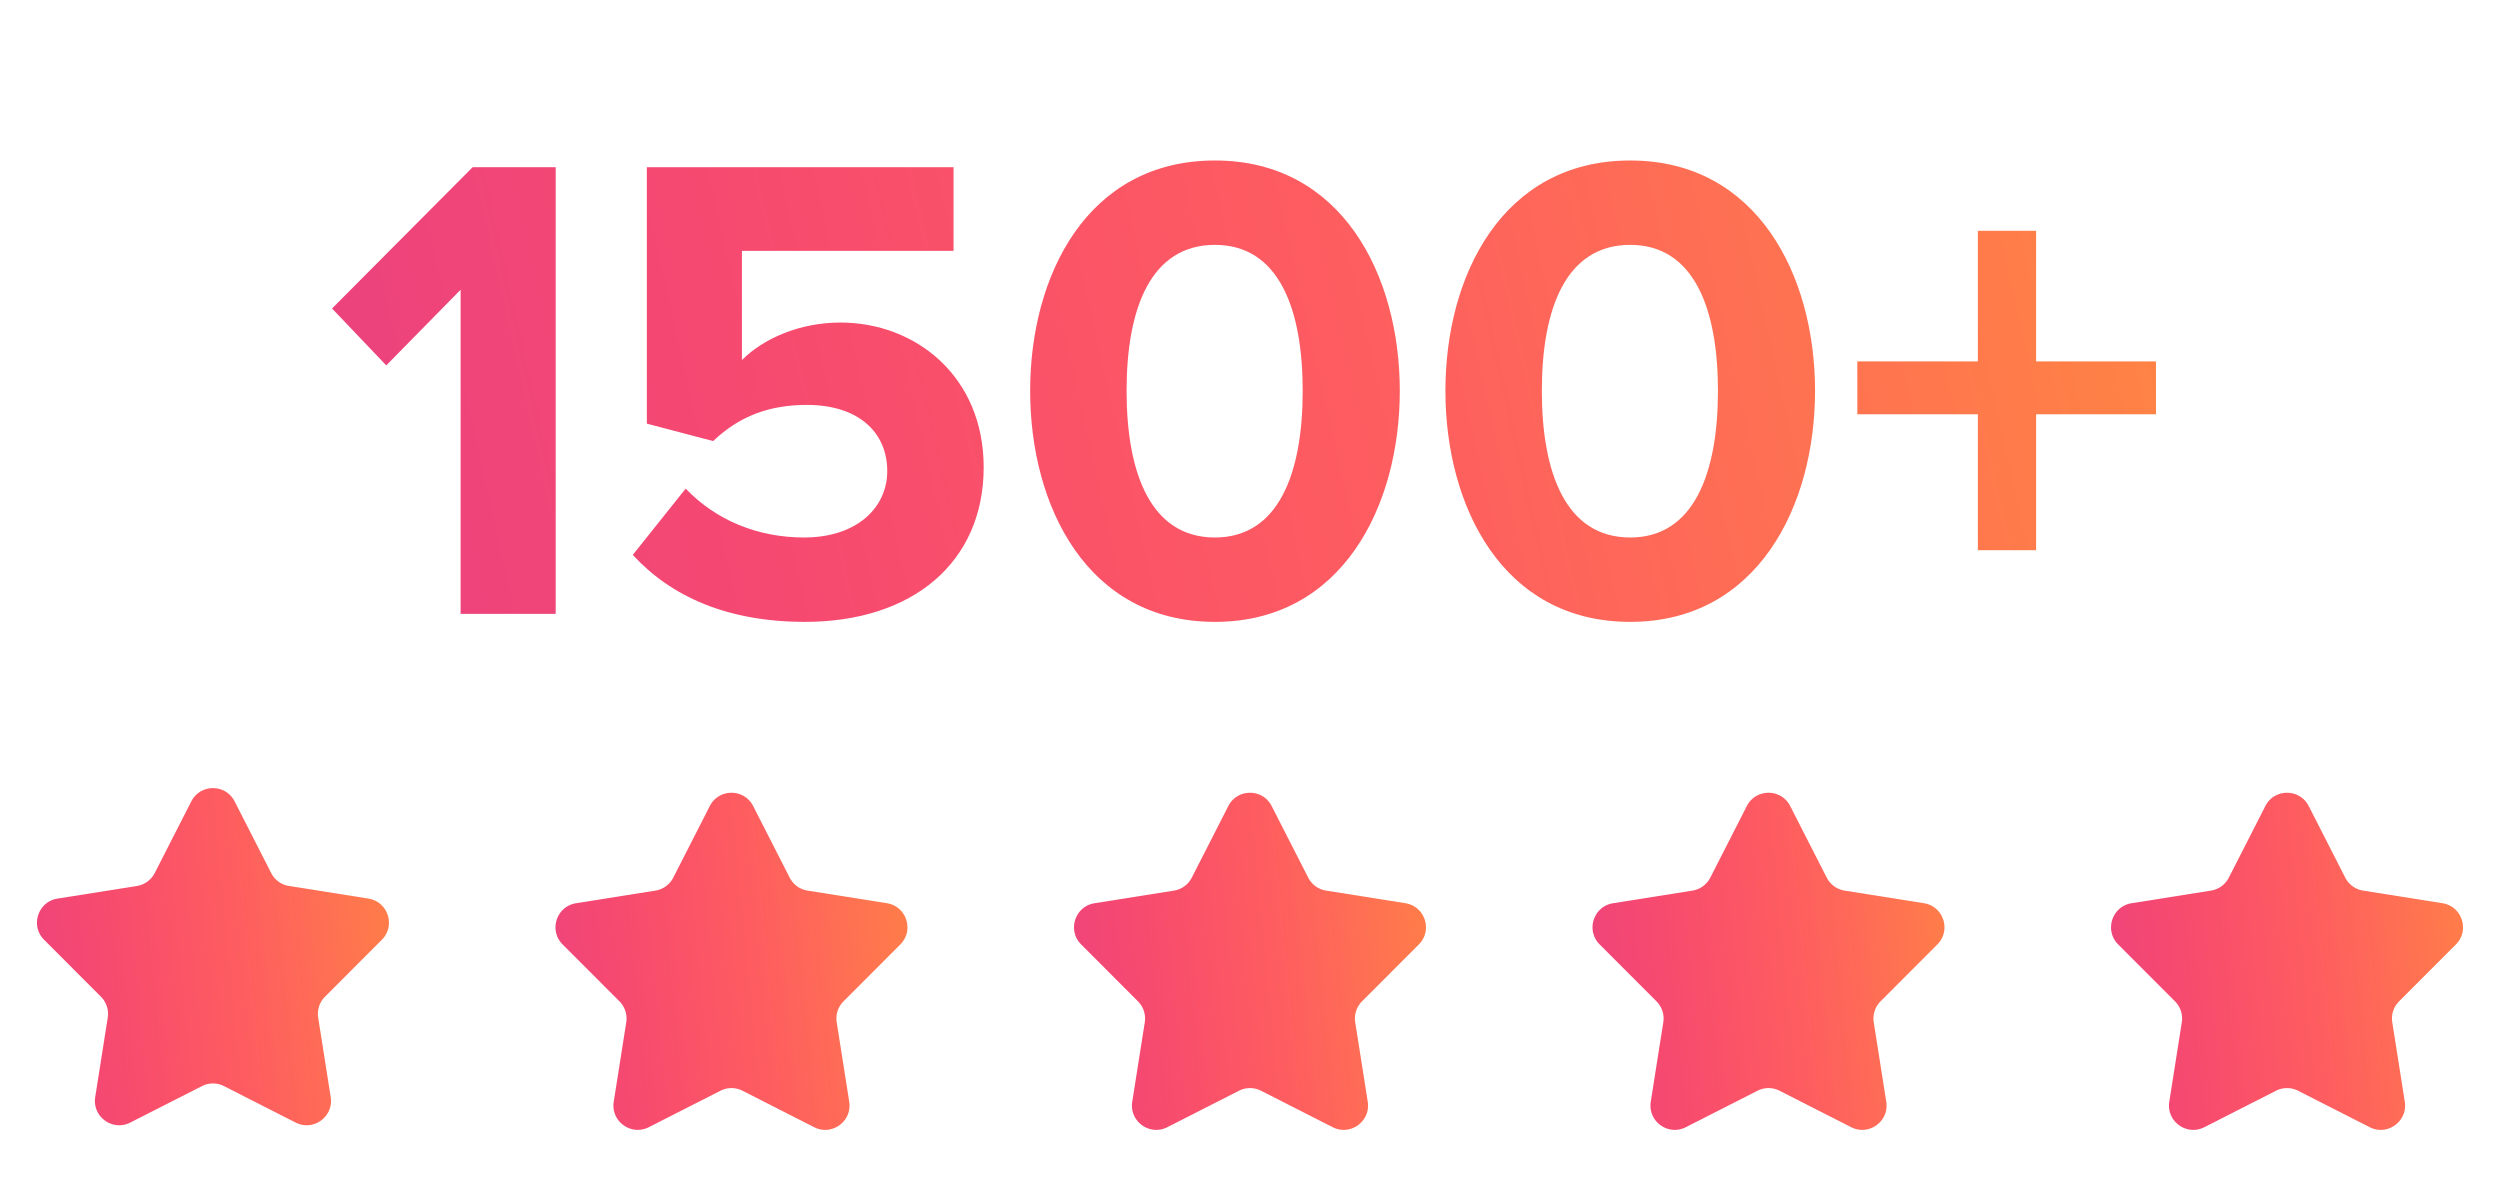 <?xml version="1.0" encoding="UTF-8"?> <svg xmlns="http://www.w3.org/2000/svg" width="224" height="107" fill="none"> <path d="M49.79 55V14.98h-7.44l-12.6 12.66 4.86 5.1 6.66-6.78V55h8.52zm22.328.72c9.66 0 16.02-5.34 16.02-13.86 0-8.1-6.06-12.96-12.84-12.96-3.66 0-6.9 1.44-8.82 3.36v-9.78h18.96v-7.5h-27.48v22.98l5.94 1.56c2.4-2.28 5.1-3.24 8.4-3.24 4.56 0 7.2 2.4 7.2 5.94 0 3.24-2.7 5.94-7.44 5.94-4.2 0-7.92-1.56-10.62-4.38l-4.74 5.94c3.42 3.72 8.46 6 15.42 6zm36.744 0c11.4 0 16.56-10.38 16.56-20.7 0-10.32-5.16-20.64-16.56-20.64-11.46 0-16.56 10.32-16.56 20.64s5.1 20.7 16.56 20.7zm0-7.56c-5.76 0-7.92-5.76-7.92-13.14 0-7.38 2.16-13.08 7.92-13.08 5.7 0 7.86 5.7 7.86 13.08s-2.16 13.14-7.86 13.14zm37.207 7.56c11.4 0 16.56-10.38 16.56-20.7 0-10.32-5.16-20.64-16.56-20.64-11.46 0-16.56 10.32-16.56 20.64s5.1 20.7 16.56 20.7zm0-7.56c-5.76 0-7.92-5.76-7.92-13.14 0-7.38 2.16-13.08 7.92-13.08 5.7 0 7.86 5.7 7.86 13.08s-2.16 13.14-7.86 13.14zm47.107-11.04v-4.74h-10.74v-11.7h-5.22v11.7h-10.8v4.74h10.8V49.3h5.22V37.12h10.74z" fill="url(#a)"></path> <path d="M17.14 71.806c.808-1.586 3.075-1.586 3.884 0l3.273 6.414a2.18 2.18 0 0 0 1.6 1.163l7.112 1.13c1.758.28 2.459 2.436 1.2 3.695l-5.088 5.096a2.18 2.18 0 0 0-.611 1.88l1.121 7.114c.278 1.759-1.555 3.091-3.142 2.283l-6.419-3.265a2.18 2.18 0 0 0-1.977 0l-6.419 3.265c-1.587.808-3.42-.524-3.143-2.283l1.122-7.114a2.18 2.18 0 0 0-.61-1.88l-5.09-5.096c-1.258-1.26-.557-3.415 1.201-3.694l7.112-1.131a2.18 2.18 0 0 0 1.6-1.163l3.273-6.414z" fill="url(#b)"></path> <path d="M63.598 72.221c.81-1.586 3.076-1.586 3.885 0l3.273 6.414a2.18 2.18 0 0 0 1.6 1.163l7.112 1.13c1.759.28 2.459 2.436 1.2 3.696l-5.088 5.095a2.18 2.18 0 0 0-.611 1.88l1.122 7.114c.277 1.759-1.556 3.091-3.143 2.283l-6.418-3.265a2.18 2.18 0 0 0-1.978 0l-6.418 3.265c-1.587.808-3.42-.524-3.143-2.283l1.122-7.113a2.18 2.18 0 0 0-.611-1.881l-5.09-5.095c-1.257-1.26-.557-3.415 1.201-3.695l7.112-1.131a2.18 2.18 0 0 0 1.6-1.163l3.273-6.414z" fill="url(#c)"></path> <path d="M110.058 72.221c.809-1.586 3.075-1.586 3.884 0l3.274 6.414a2.18 2.18 0 0 0 1.6 1.163l7.111 1.13c1.759.28 2.459 2.436 1.201 3.696l-5.089 5.095a2.181 2.181 0 0 0-.611 1.88l1.122 7.114c.277 1.759-1.556 3.091-3.143 2.283l-6.418-3.265a2.181 2.181 0 0 0-1.978 0l-6.418 3.265c-1.587.808-3.42-.524-3.143-2.283l1.122-7.113a2.181 2.181 0 0 0-.611-1.881l-5.089-5.095c-1.258-1.26-.558-3.415 1.2-3.695l7.112-1.131a2.18 2.18 0 0 0 1.6-1.163l3.274-6.414z" fill="url(#d)"></path> <path d="M156.517 72.221c.809-1.586 3.075-1.586 3.885 0l3.273 6.414c.317.621.912 1.053 1.6 1.163l7.112 1.13c1.758.28 2.458 2.436 1.2 3.696l-5.089 5.095a2.184 2.184 0 0 0-.611 1.88l1.122 7.114c.278 1.759-1.556 3.091-3.143 2.283l-6.418-3.265a2.181 2.181 0 0 0-1.978 0l-6.418 3.265c-1.587.808-3.42-.524-3.143-2.283l1.122-7.113a2.178 2.178 0 0 0-.611-1.881l-5.089-5.095c-1.258-1.26-.558-3.415 1.201-3.695l7.112-1.131a2.178 2.178 0 0 0 1.599-1.163l3.274-6.414z" fill="url(#e)"></path> <path d="M202.976 72.221c.809-1.586 3.076-1.586 3.885 0l3.273 6.414c.317.621.912 1.053 1.6 1.163l7.112 1.13c1.758.28 2.459 2.436 1.2 3.696l-5.088 5.095a2.178 2.178 0 0 0-.611 1.88l1.122 7.114c.277 1.759-1.556 3.091-3.143 2.283l-6.419-3.265a2.18 2.18 0 0 0-1.977 0l-6.419 3.265c-1.587.808-3.42-.524-3.143-2.283l1.122-7.113a2.178 2.178 0 0 0-.611-1.881l-5.088-5.095c-1.259-1.26-.558-3.415 1.2-3.695l7.112-1.131a2.182 2.182 0 0 0 1.6-1.163l3.273-6.414z" fill="url(#f)"></path> <defs> <linearGradient id="a" x1="190.925" y1="-15.416" x2="5.662" y2="26.117" gradientUnits="userSpaceOnUse"> <stop stop-color="#FF8742"></stop> <stop offset=".409" stop-color="#FE5D60"></stop> <stop offset=".677" stop-color="#F74A6F"></stop> <stop offset="1" stop-color="#E53E86"></stop> </linearGradient> <linearGradient id="b" x1="37.226" y1="59.941" x2="-7.075" y2="64.308" gradientUnits="userSpaceOnUse"> <stop stop-color="#FF8742"></stop> <stop offset=".409" stop-color="#FE5D60"></stop> <stop offset=".677" stop-color="#F74A6F"></stop> <stop offset="1" stop-color="#E53E86"></stop> </linearGradient> <linearGradient id="c" x1="83.686" y1="60.356" x2="39.384" y2="64.723" gradientUnits="userSpaceOnUse"> <stop stop-color="#FF8742"></stop> <stop offset=".409" stop-color="#FE5D60"></stop> <stop offset=".677" stop-color="#F74A6F"></stop> <stop offset="1" stop-color="#E53E86"></stop> </linearGradient> <linearGradient id="d" x1="130.145" y1="60.356" x2="85.843" y2="64.723" gradientUnits="userSpaceOnUse"> <stop stop-color="#FF8742"></stop> <stop offset=".409" stop-color="#FE5D60"></stop> <stop offset=".677" stop-color="#F74A6F"></stop> <stop offset="1" stop-color="#E53E86"></stop> </linearGradient> <linearGradient id="e" x1="176.604" y1="60.356" x2="132.302" y2="64.723" gradientUnits="userSpaceOnUse"> <stop stop-color="#FF8742"></stop> <stop offset=".409" stop-color="#FE5D60"></stop> <stop offset=".677" stop-color="#F74A6F"></stop> <stop offset="1" stop-color="#E53E86"></stop> </linearGradient> <linearGradient id="f" x1="223.063" y1="60.356" x2="178.762" y2="64.723" gradientUnits="userSpaceOnUse"> <stop stop-color="#FF8742"></stop> <stop offset=".409" stop-color="#FE5D60"></stop> <stop offset=".677" stop-color="#F74A6F"></stop> <stop offset="1" stop-color="#E53E86"></stop> </linearGradient> </defs> </svg> 
